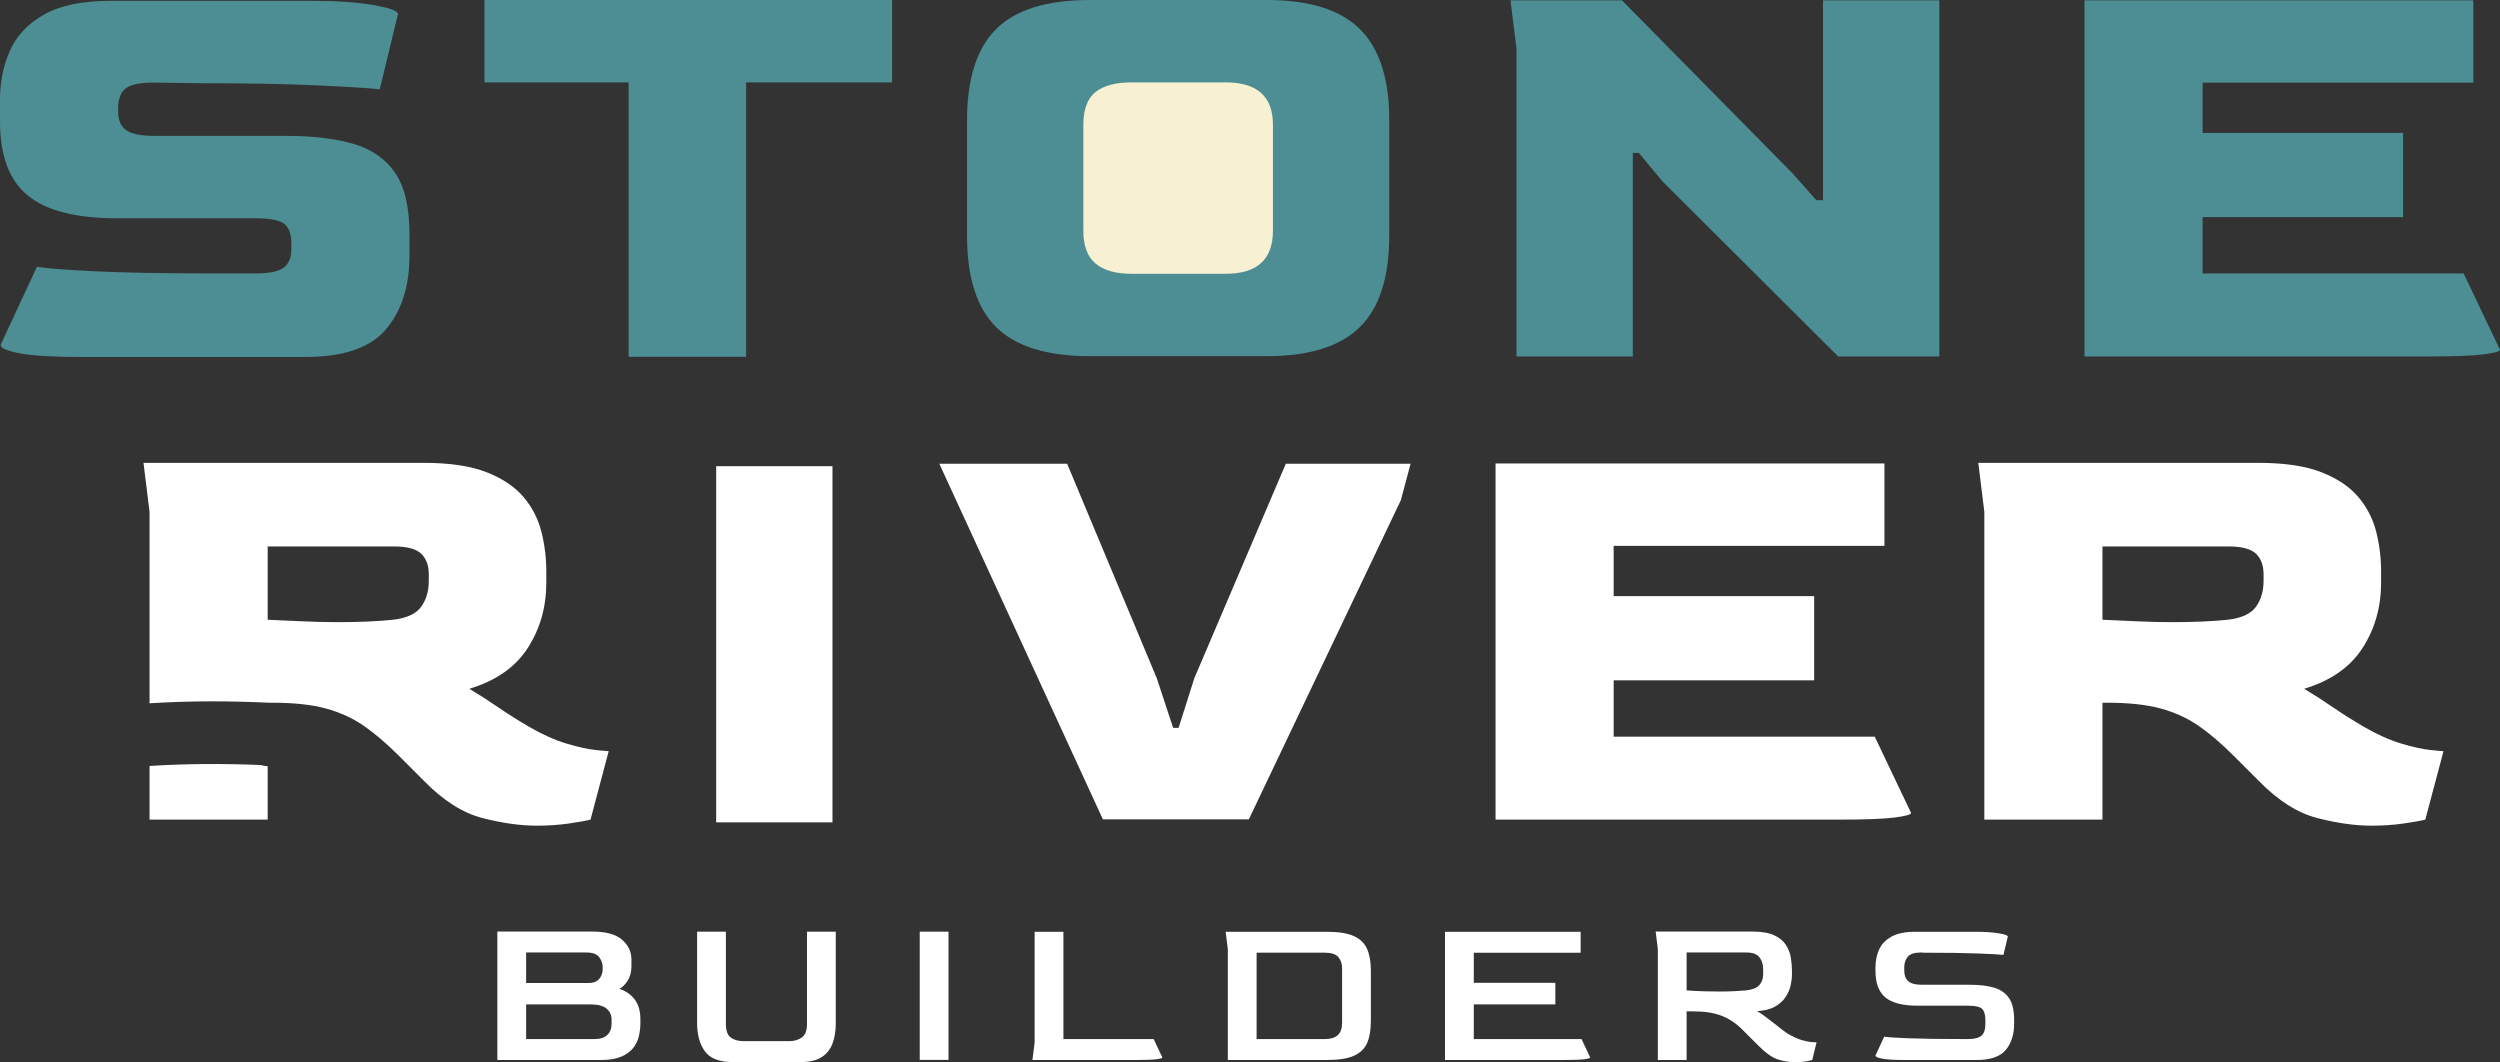 <?xml version="1.0" encoding="UTF-8"?> <svg xmlns="http://www.w3.org/2000/svg" id="Layer_2" data-name="Layer 2" width="1176.838" height="500" viewBox="0 0 1176.838 500"><rect x="0" y="0" width="1176.838" height="500" fill="#333333" stroke="none"/><g id="Layer_1-2" data-name="Layer 1"><g><path d="M70.402,360.565v25.26h55.601v-25.129c-1.175-.075-2.265-.276-3.282-.57-17.445-.708-34.895-.675-52.319.439Z" fill="#fff"></path><path d="M280.26,353.035c-3.613-.379-8.127-1.377-13.544-2.993-5.417-1.614-11.263-4.228-17.535-7.841-5.516-3.23-10.407-6.318-14.684-9.267-4.277-2.945-8.795-5.846-13.544-8.697,12.546-3.799,21.713-10.215,27.515-19.246,5.796-9.026,8.696-19.246,8.696-30.652v-5.417c0-6.272-.762-12.448-2.28-18.534-1.525-6.081-4.326-11.547-8.412-16.395-4.089-4.846-9.886-8.741-17.393-11.691-7.511-2.945-17.347-4.419-29.51-4.419H67.551l2.851,23.096v90.088c18.756-1.199,37.541-1.153,56.318-.271h1.565c10.073,0,18.435.904,25.091,2.708,6.652,1.81,12.59,4.518,17.821,8.127,5.226,3.613,10.692,8.269,16.395,13.971l11.976,11.976c9.123,9.316,18.341,15.16,27.657,17.535,9.311,2.375,17.772,3.564,25.376,3.564,5.32,0,10.31-.334,14.969-.998,4.656-.668,8.127-1.282,10.408-1.853l8.554-32.219c-.571,0-2.665-.188-6.273-.571ZM201.848,273.483c0,4.753-1.189,8.795-3.564,12.118-2.379,3.327-6.798,5.373-13.258,6.13-3.613.383-7.655.668-12.118.856-4.469.191-9.08.284-13.829.284-5.895,0-11.691-.142-17.393-.427s-10.933-.521-15.682-.713v-34.501h59.308c6.272,0,10.594,1.142,12.973,3.422,2.375,2.28,3.564,5.516,3.564,9.694v3.137Z" fill="#fff"></path><path d="M337.136,387.108v-167.657h54.744v167.657h-54.744Z" fill="#fff"></path><path d="M519.163,385.682l-76.986-167.372h60.163l42.199,100.936,7.699,23.38h2.566l7.414-23.38,43.054-100.936h58.737l-4.562,17.108-71.567,150.264h-68.717Z" fill="#fff"></path><path d="M704.012,385.825v-167.657h183.055v38.778h-127.455v23.665h94.379v39.633h-94.379v26.518h122.892l17.108,35.926c0,.762-2.566,1.474-7.699,2.138-5.132.668-13.971.998-26.517.998h-161.385Z" fill="#fff"></path><path d="M1116.298,388.676c-7.604,0-16.065-1.189-25.376-3.564-9.316-2.375-18.534-8.22-27.658-17.535l-11.975-11.976c-5.703-5.703-11.17-10.358-16.395-13.971-5.231-3.609-11.17-6.317-17.821-8.127-6.656-1.804-15.02-2.708-25.092-2.708h-2.28v55.03h-55.601v-144.846l-2.851-23.096h132.016c12.163,0,22,1.474,29.511,4.419,7.507,2.95,13.303,6.844,17.393,11.691,4.085,4.848,6.887,10.314,8.411,16.395,1.52,6.086,2.282,12.262,2.282,18.534v5.417c0,11.405-2.9,21.626-8.697,30.652-5.8,9.031-14.969,15.447-27.515,19.246,4.749,2.851,9.267,5.753,13.544,8.697,4.277,2.949,9.169,6.037,14.684,9.267,6.273,3.613,12.118,6.228,17.537,7.841,5.417,1.616,9.93,2.615,13.544,2.993,3.609.383,5.703.571,6.272.571l-8.554,32.219c-2.28.571-5.751,1.185-10.407,1.853-4.66.664-9.65.998-14.969.998ZM1022.775,292.871c4.749,0,9.36-.093,13.828-.284,4.465-.188,8.505-.473,12.118-.856,6.46-.757,10.88-2.803,13.26-6.13,2.374-3.323,3.564-7.365,3.564-12.118v-3.137c0-4.178-1.19-7.414-3.564-9.694-2.379-2.28-6.701-3.422-12.974-3.422h-59.307v34.501c4.749.192,9.98.427,15.682.713s11.499.427,17.393.427Z" fill="#fff"></path><rect x="464.869" y="9.811" width="179.448" height="148.035" rx="29.131" ry="29.131" fill="#f7f0d2"></rect><path d="M37.922,168.045c-12.928,0-22.432-.571-28.513-1.711-6.086-1.14-9.123-2.468-9.123-3.992l17.108-36.782c4.37.762,13.4,1.474,27.088,2.138,13.686.668,31.458.998,53.319.998h22.525c6.652,0,11.121-.949,13.402-2.851,2.28-1.898,3.422-4.656,3.422-8.269v-2.851c0-4.562-1.142-7.698-3.422-9.409s-6.75-2.566-13.402-2.566H55.03c-19.202,0-33.173-3.564-41.914-10.692C4.37,84.93,0,73.288,0,57.129v-10.265c0-8.363,1.568-16.061,4.704-23.096,3.137-7.03,8.505-12.688,16.11-16.965C28.414,2.526,38.871.388,52.179.388h94.664c11.592,0,21.241.668,28.941,1.996,7.699,1.332,11.547,2.758,11.547,4.277l-8.554,35.357c-5.324-.57-15.352-1.185-30.081-1.854-14.733-.663-33.41-.998-56.028-.998l-20.53-.285c-5.893,0-10.077.811-12.546,2.424-2.473,1.617-3.805,4.611-3.992,8.981v1.996c0,4.375,1.327,7.414,3.992,9.125,2.659,1.71,6.936,2.566,12.831,2.566h62.729c12.163,0,22.525,1.238,31.079,3.707,8.554,2.473,15.113,6.986,19.674,13.544,4.562,6.558,6.844,16.208,6.844,28.941v10.265c0,14.256-3.663,25.76-10.978,34.501-7.32,8.746-20.008,13.116-38.065,13.116H37.922Z" fill="#4c8e93"></path><path d="M295.902,167.942V38.778h-67.861V0h191.893v38.778h-68.717v129.165h-55.315Z" fill="#4c8e93"></path><path d="M513.107,167.658c-20.15,0-34.835-4.514-44.052-13.544-9.222-9.026-13.829-23.426-13.829-43.197v-54.46c0-19.389,4.562-33.646,13.686-42.77,9.125-9.124,23.853-13.686,44.195-13.686h83.259c19.959,0,34.546,4.562,43.768,13.686,9.217,9.124,13.828,23.381,13.828,42.77v54.46c0,19.771-4.66,34.171-13.971,43.197-9.316,9.03-23.858,13.544-43.625,13.544h-83.259ZM532.78,128.879h44.195c14.827,0,22.241-6.745,22.241-20.244v-49.898c0-13.304-7.414-19.959-22.241-19.959h-44.195c-7.604,0-13.307,1.524-17.108,4.562-3.804,3.043-5.703,8.175-5.703,15.398v49.898c0,7.034,1.899,12.167,5.703,15.397,3.801,3.235,9.503,4.847,17.108,4.847Z" fill="#4c8e93"></path><path d="M713.879,167.8V22.953l-2.851-22.811h52.464l80.408,81.548,11.12,12.546h3.137V.142h54.746v167.658h-47.618l-82.688-82.403-11.12-13.402h-2.851v95.805h-54.746Z" fill="#4c8e93"></path><path d="M981.237,167.8V.142h183.054v38.778h-127.453v23.666h94.379v39.633h-94.379v26.517h122.892l17.108,35.926c0,.762-2.567,1.474-7.699,2.138-5.132.668-13.971.998-26.517.998h-161.385Z" fill="#4c8e93"></path><path d="M234.114,498.973v-60.46h44.652c6.432,0,11.12,1.284,14.063,3.85,2.942,2.566,4.415,5.664,4.415,9.29v3.078c0,2.807-.601,5.117-1.797,6.929-1.199,1.814-2.481,3.098-3.85,3.85,3.01.959,5.405,2.617,7.187,4.979,1.778,2.36,2.668,5.458,2.668,9.289v1.848c0,2.054-.239,4.106-.718,6.159-.479,2.052-1.385,3.918-2.72,5.594-1.334,1.678-3.216,3.028-5.644,4.054-2.431,1.027-5.595,1.54-9.495,1.54h-48.759ZM247.665,462.738h28.946c2.395.07,4.174-.529,5.338-1.796,1.163-1.266,1.746-2.857,1.746-4.773v-1.027c0-1.573-.549-3.095-1.643-4.568-1.096-1.47-3.149-2.207-6.159-2.207h-28.228v14.371ZM247.665,489.118h32.334c2.599,0,4.568-.649,5.902-1.949,1.335-1.3,2.002-3.08,2.002-5.338v-1.848c0-2.12-.788-3.85-2.361-5.185-1.575-1.334-4.174-2.001-7.801-2.001h-30.075v16.32Z" fill="#fff"></path><path d="M344.882,499.948c-6.228,0-10.573-1.676-13.036-5.03-2.464-3.353-3.695-7.801-3.695-13.345v-43.009h13.549v43.42c0,3.217.785,5.373,2.36,6.467,1.575,1.096,3.524,1.643,5.852,1.643h21.761c2.189,0,4.106-.565,5.749-1.694,1.641-1.129,2.463-3.266,2.463-6.415v-43.42h13.549v43.009c0,3.695-.512,6.912-1.54,9.65-1.026,2.737-2.737,4.876-5.132,6.415-2.396,1.54-5.714,2.31-9.957,2.31h-31.923Z" fill="#fff"></path><path d="M432.948,498.921v-60.357h13.549v60.357h-13.549Z" fill="#fff"></path><path d="M486.011,498.973l1.026-8.211v-52.145h13.549v50.502h42.496l4.107,8.725c0,.274-.924.532-2.772.77-1.848.241-5.03.359-9.547.359h-48.859Z" fill="#fff"></path><path d="M577.981,498.973v-52.145l-1.026-8.211h47.629c5.543,0,9.801.685,12.778,2.054,2.978,1.37,5.047,3.404,6.211,6.108,1.163,2.704,1.744,6.073,1.744,10.11v23.711c0,4.106-.564,7.511-1.693,10.214-1.129,2.704-3.183,4.739-6.159,6.108-2.977,1.369-7.272,2.052-12.881,2.052h-46.603ZM591.53,489.118h32.232c5.268,0,7.937-2.428,8.005-7.287v-26.176c0-1.984-.582-3.678-1.744-5.082-1.164-1.401-3.251-2.104-6.261-2.104h-32.232v40.648Z" fill="#fff"></path><path d="M680.218,498.973v-60.357h63.846v9.854h-50.296v14.166h38.39v10.162h-38.39v16.32h50.708l4.104,8.725c0,.274-.923.532-2.771.77-1.848.241-5.029.359-9.547.359h-56.045Z" fill="#fff"></path><path d="M844.965,500c-2.737,0-5.424-.429-8.057-1.284-2.636-.855-5.629-2.96-8.981-6.312l-7.391-7.391c-3.011-3.08-6.312-5.338-9.906-6.775-3.592-1.437-8.092-2.155-13.498-2.155h-3.181v22.89h-13.549v-52.145l-1.027-8.314h45.474c4.377,0,7.816.583,10.317,1.746,2.496,1.164,4.344,2.686,5.541,4.568,1.197,1.882,1.967,3.884,2.311,6.005.341,2.122.512,4.141.512,6.056v1.951c0,1.505-.205,3.181-.615,5.029-.411,1.848-1.197,3.662-2.361,5.441-1.164,1.781-2.823,3.284-4.979,4.516-2.155,1.232-4.979,1.951-8.468,2.155.888.48,2.017,1.215,3.387,2.207,1.369.993,2.787,2.072,4.259,3.234,1.472,1.164,2.823,2.225,4.056,3.181,1.232.959,2.189,1.643,2.874,2.054,2.463,1.437,4.653,2.429,6.57,2.977,1.914.549,3.489.856,4.721.924,1.232.068,1.951.102,2.157.102l-2.054,8.314c-.617.206-1.641.427-3.08.667-1.437.239-3.114.361-5.03.361ZM809.347,466.742c2.599,0,4.927-.052,6.979-.155,2.054-.103,3.901-.221,5.544-.359,3.01-.341,5.115-1.181,6.312-2.514,1.197-1.335,1.796-3.062,1.796-5.185v-2.36c0-2.19-.582-4.038-1.744-5.544-1.165-1.504-3.251-2.258-6.261-2.258h-28.023v17.861c3.01.205,5.781.344,8.314.411,2.531.068,4.891.103,7.082.103Z" fill="#fff"></path><path d="M896.392,498.973c-4.656,0-8.076-.205-10.266-.615-2.19-.411-3.284-.888-3.284-1.437l4.106-8.931c1.573.274,5.491.532,11.753.77,6.262.241,14.866.359,25.815.359h1.952c2.94,0,5.029-.529,6.261-1.59,1.232-1.061,1.848-2.857,1.848-5.389v-2.054c0-2.395-.497-4.106-1.488-5.132-.993-1.026-3.199-1.54-6.62-1.54h-23.816c-6.911,0-11.941-1.284-15.089-3.85-3.146-2.566-4.721-6.757-4.721-12.575v-1.641c0-3.01.564-5.782,1.694-8.314,1.128-2.531,3.062-4.568,5.8-6.108,2.734-1.54,6.499-2.31,11.291-2.31h27.92c4.653,0,8.416.241,11.291.718,2.874.48,4.31.993,4.31,1.54l-2.052,8.622c-1.781-.205-5.818-.426-12.113-.667-6.297-.239-14.748-.359-25.354-.359l-1.129-.103c-3.149,0-5.271.633-6.365,1.899-1.094,1.267-1.676,2.858-1.743,4.774v1.744c0,2.258.631,3.953,1.898,5.082,1.266,1.129,3.371,1.693,6.314,1.693h22.787c4.379,0,8.11.446,11.189,1.335,3.08.89,5.439,2.514,7.081,4.876,1.643,2.36,2.464,5.835,2.464,10.418v1.643c0,5.132-1.318,9.274-3.951,12.42-2.636,3.148-7.203,4.721-13.704,4.721h-34.078Z" fill="#fff"></path></g></g></svg> 